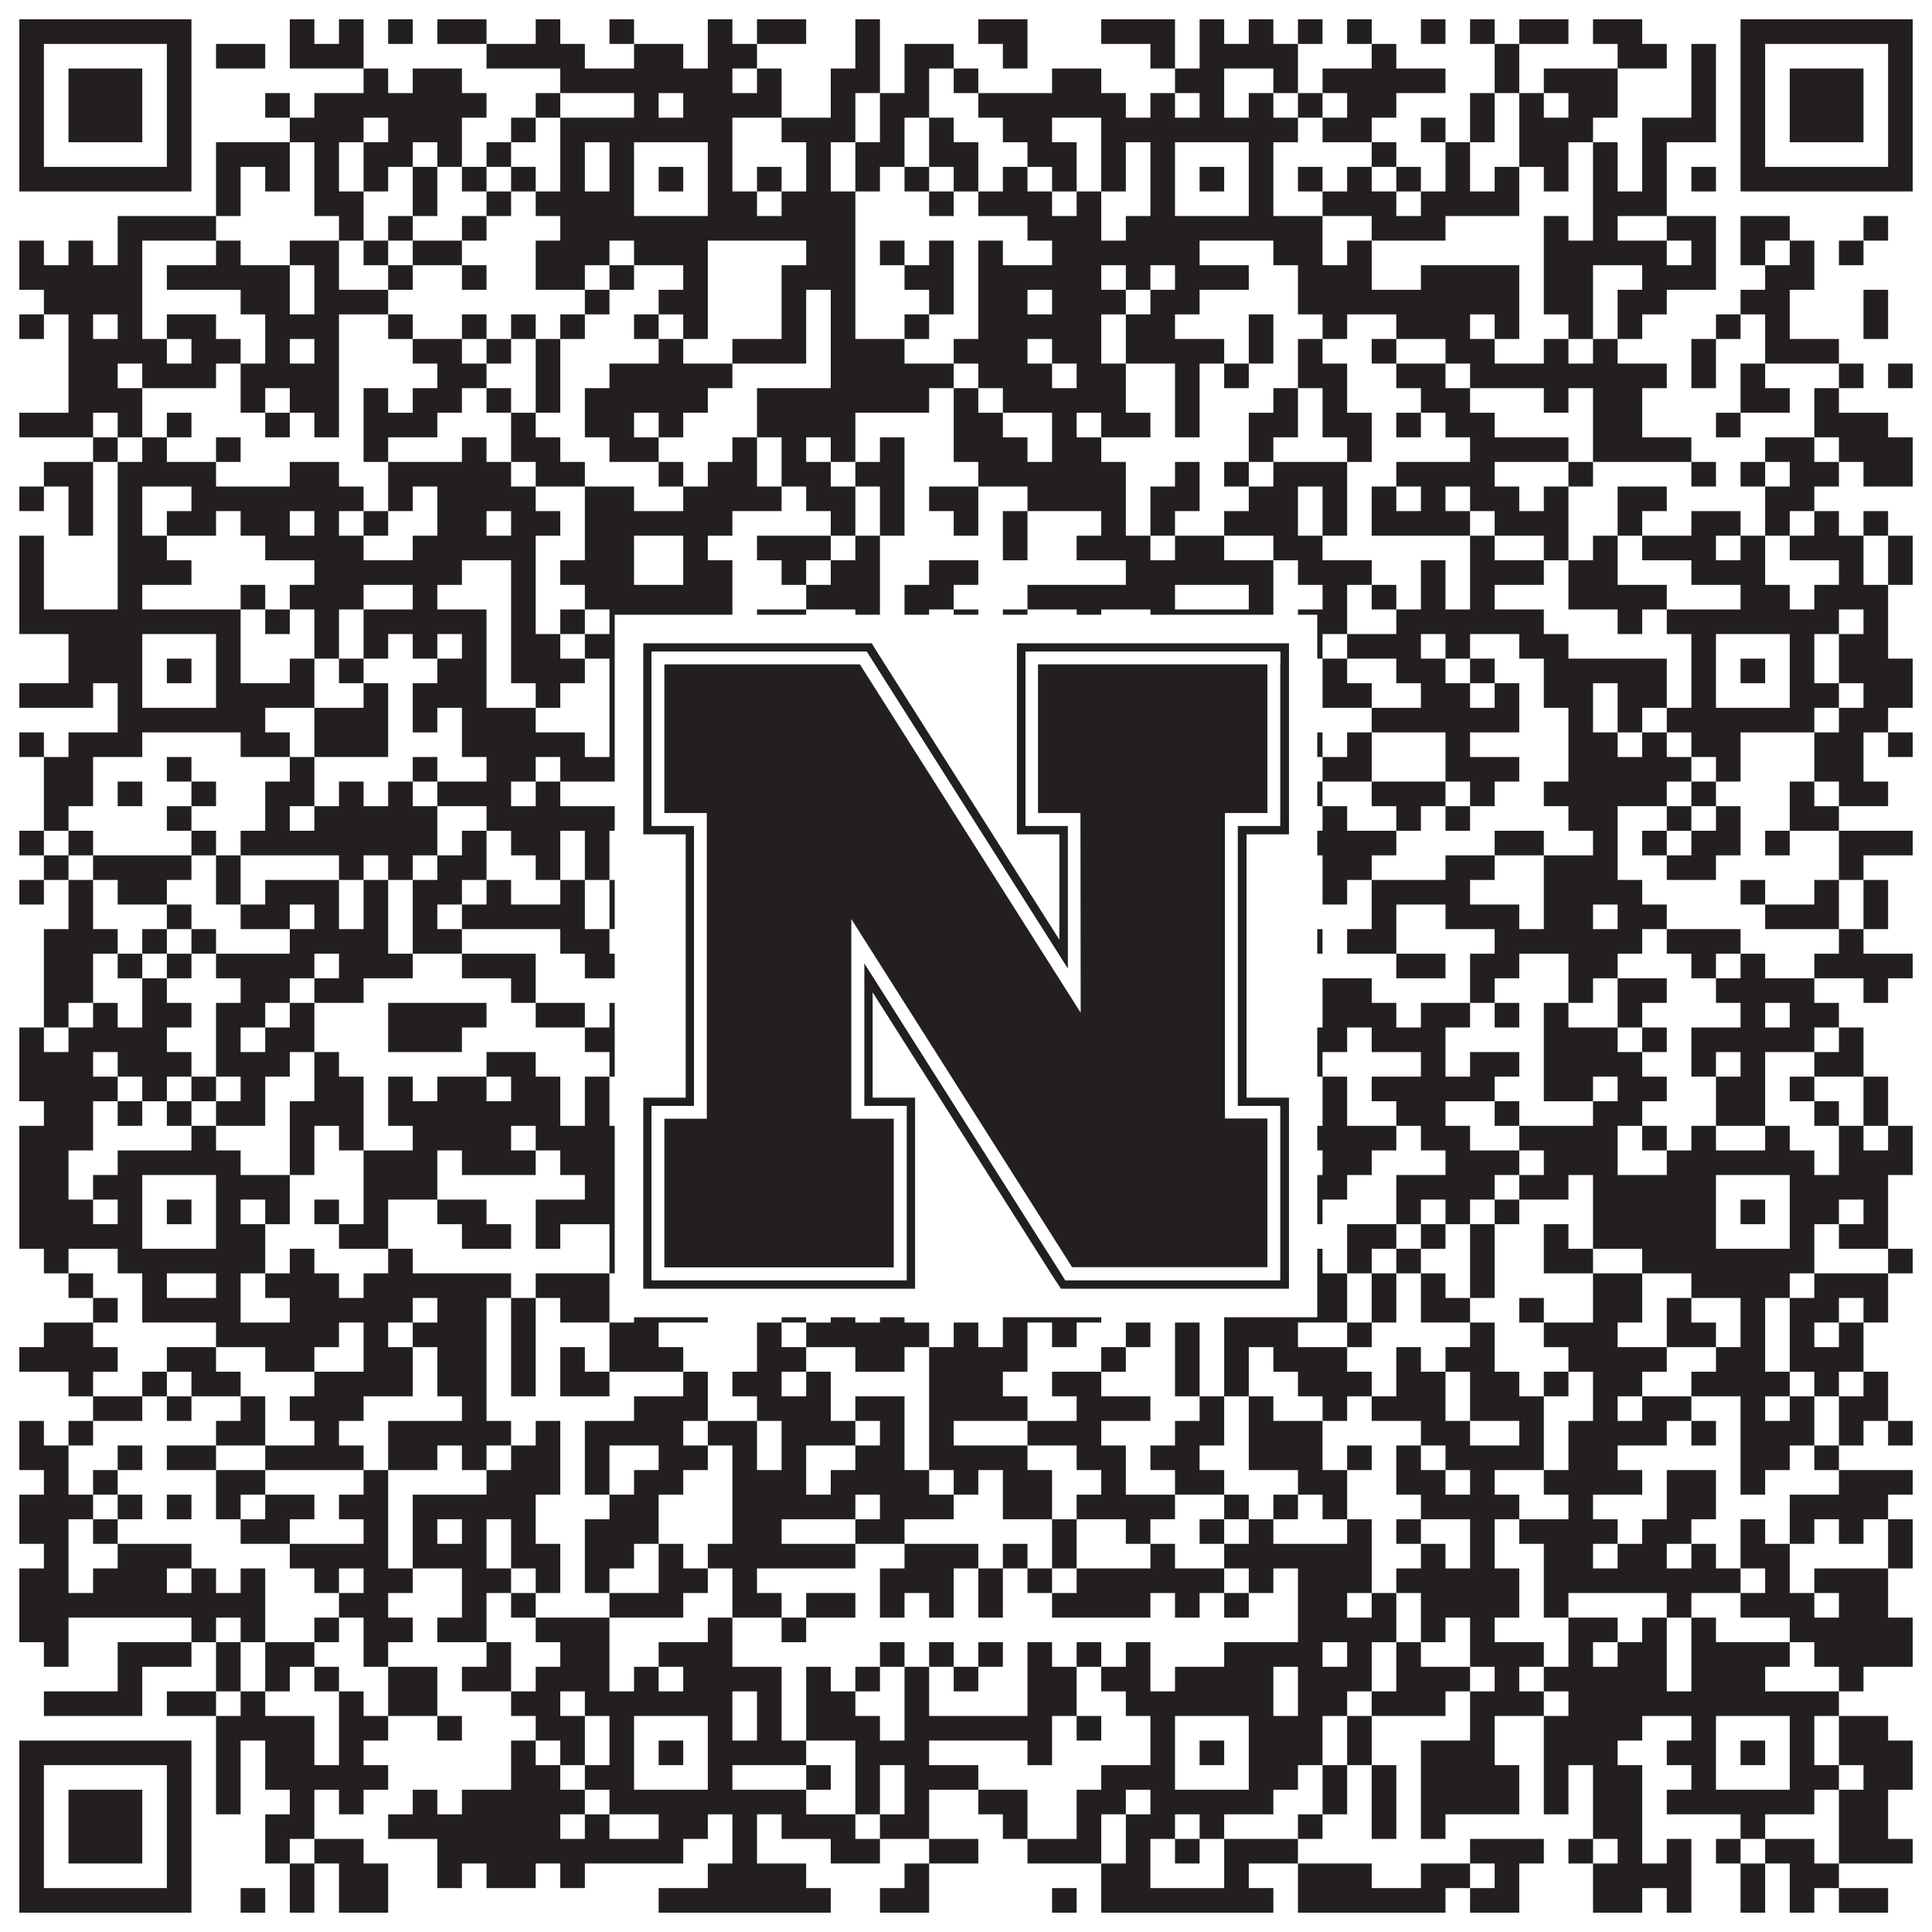 <?xml version="1.0"?>
<svg xmlns="http://www.w3.org/2000/svg" xmlns:xlink="http://www.w3.org/1999/xlink" version="1.1" width="1100px" height="1100px" viewBox="0 0 1100 1100"><rect x="0" y="0" width="1100" height="1100" fill="#ffffff" fill-opacity="1"/><path fill="#231f20" fill-opacity="1" d="M11,11L109,11L109,25L11,25ZM165,11L179,11L179,25L165,25ZM193,11L207,11L207,25L193,25ZM221,11L235,11L235,25L221,25ZM249,11L277,11L277,25L249,25ZM305,11L319,11L319,25L305,25ZM347,11L361,11L361,25L347,25ZM403,11L417,11L417,25L403,25ZM431,11L459,11L459,25L431,25ZM487,11L501,11L501,25L487,25ZM557,11L585,11L585,25L557,25ZM627,11L669,11L669,25L627,25ZM683,11L697,11L697,25L683,25ZM711,11L725,11L725,25L711,25ZM739,11L753,11L753,25L739,25ZM767,11L781,11L781,25L767,25ZM809,11L823,11L823,25L809,25ZM837,11L851,11L851,25L837,25ZM865,11L893,11L893,25L865,25ZM907,11L935,11L935,25L907,25ZM991,11L1089,11L1089,25L991,25ZM11,25L25,25L25,39L11,39ZM95,25L109,25L109,39L95,39ZM123,25L151,25L151,39L123,39ZM165,25L207,25L207,39L165,39ZM277,25L333,25L333,39L277,39ZM361,25L389,25L389,39L361,39ZM403,25L431,25L431,39L403,39ZM487,25L501,25L501,39L487,39ZM515,25L543,25L543,39L515,39ZM571,25L585,25L585,39L571,39ZM655,25L669,25L669,39L655,39ZM683,25L739,25L739,39L683,39ZM781,25L795,25L795,39L781,39ZM851,25L865,25L865,39L851,39ZM921,25L949,25L949,39L921,39ZM963,25L977,25L977,39L963,39ZM991,25L1005,25L1005,39L991,39ZM1075,25L1089,25L1089,39L1075,39ZM11,39L25,39L25,53L11,53ZM39,39L81,39L81,53L39,53ZM95,39L109,39L109,53L95,53ZM207,39L221,39L221,53L207,53ZM235,39L263,39L263,53L235,53ZM319,39L417,39L417,53L319,53ZM431,39L445,39L445,53L431,53ZM473,39L501,39L501,53L473,53ZM515,39L529,39L529,53L515,53ZM543,39L557,39L557,53L543,53ZM599,39L627,39L627,53L599,53ZM669,39L697,39L697,53L669,53ZM725,39L739,39L739,53L725,53ZM753,39L823,39L823,53L753,53ZM851,39L865,39L865,53L851,53ZM879,39L921,39L921,53L879,53ZM963,39L977,39L977,53L963,53ZM991,39L1005,39L1005,53L991,53ZM1019,39L1061,39L1061,53L1019,53ZM1075,39L1089,39L1089,53L1075,53ZM11,53L25,53L25,67L11,67ZM39,53L81,53L81,67L39,67ZM95,53L109,53L109,67L95,67ZM151,53L165,53L165,67L151,67ZM179,53L277,53L277,67L179,67ZM305,53L319,53L319,67L305,67ZM361,53L375,53L375,67L361,67ZM389,53L445,53L445,67L389,67ZM473,53L487,53L487,67L473,67ZM501,53L529,53L529,67L501,67ZM557,53L641,53L641,67L557,67ZM655,53L669,53L669,67L655,67ZM683,53L697,53L697,67L683,67ZM711,53L725,53L725,67L711,67ZM739,53L753,53L753,67L739,67ZM767,53L795,53L795,67L767,67ZM837,53L851,53L851,67L837,67ZM865,53L879,53L879,67L865,67ZM893,53L921,53L921,67L893,67ZM963,53L977,53L977,67L963,67ZM991,53L1005,53L1005,67L991,67ZM1019,53L1061,53L1061,67L1019,67ZM1075,53L1089,53L1089,67L1075,67ZM11,67L25,67L25,81L11,81ZM39,67L81,67L81,81L39,81ZM95,67L109,67L109,81L95,81ZM165,67L207,67L207,81L165,81ZM221,67L263,67L263,81L221,81ZM291,67L305,67L305,81L291,81ZM319,67L417,67L417,81L319,81ZM445,67L487,67L487,81L445,81ZM501,67L515,67L515,81L501,81ZM529,67L543,67L543,81L529,81ZM571,67L599,67L599,81L571,81ZM627,67L739,67L739,81L627,81ZM753,67L781,67L781,81L753,81ZM809,67L823,67L823,81L809,81ZM837,67L851,67L851,81L837,81ZM865,67L907,67L907,81L865,81ZM935,67L977,67L977,81L935,81ZM991,67L1005,67L1005,81L991,81ZM1019,67L1061,67L1061,81L1019,81ZM1075,67L1089,67L1089,81L1075,81ZM11,81L25,81L25,95L11,95ZM95,81L109,81L109,95L95,95ZM123,81L165,81L165,95L123,95ZM179,81L193,81L193,95L179,95ZM207,81L235,81L235,95L207,95ZM249,81L263,81L263,95L249,95ZM277,81L291,81L291,95L277,95ZM319,81L333,81L333,95L319,95ZM347,81L361,81L361,95L347,95ZM403,81L417,81L417,95L403,95ZM459,81L473,81L473,95L459,95ZM487,81L515,81L515,95L487,95ZM529,81L557,81L557,95L529,95ZM585,81L613,81L613,95L585,95ZM627,81L641,81L641,95L627,95ZM655,81L669,81L669,95L655,95ZM711,81L725,81L725,95L711,95ZM781,81L795,81L795,95L781,95ZM823,81L837,81L837,95L823,95ZM865,81L893,81L893,95L865,95ZM907,81L921,81L921,95L907,95ZM935,81L949,81L949,95L935,95ZM991,81L1005,81L1005,95L991,95ZM1075,81L1089,81L1089,95L1075,95ZM11,95L109,95L109,109L11,109ZM123,95L137,95L137,109L123,109ZM151,95L165,95L165,109L151,109ZM179,95L193,95L193,109L179,109ZM207,95L221,95L221,109L207,109ZM235,95L249,95L249,109L235,109ZM263,95L277,95L277,109L263,109ZM291,95L305,95L305,109L291,109ZM319,95L333,95L333,109L319,109ZM347,95L361,95L361,109L347,109ZM375,95L389,95L389,109L375,109ZM403,95L417,95L417,109L403,109ZM431,95L445,95L445,109L431,109ZM459,95L473,95L473,109L459,109ZM487,95L501,95L501,109L487,109ZM515,95L529,95L529,109L515,109ZM543,95L557,95L557,109L543,109ZM571,95L585,95L585,109L571,109ZM599,95L613,95L613,109L599,109ZM627,95L641,95L641,109L627,109ZM655,95L669,95L669,109L655,109ZM683,95L697,95L697,109L683,109ZM711,95L725,95L725,109L711,109ZM739,95L753,95L753,109L739,109ZM767,95L781,95L781,109L767,109ZM795,95L809,95L809,109L795,109ZM823,95L837,95L837,109L823,109ZM851,95L865,95L865,109L851,109ZM879,95L893,95L893,109L879,109ZM907,95L921,95L921,109L907,109ZM935,95L949,95L949,109L935,109ZM963,95L977,95L977,109L963,109ZM991,95L1089,95L1089,109L991,109ZM123,109L137,109L137,123L123,123ZM179,109L207,109L207,123L179,123ZM235,109L249,109L249,123L235,123ZM277,109L291,109L291,123L277,123ZM305,109L361,109L361,123L305,123ZM403,109L431,109L431,123L403,123ZM445,109L487,109L487,123L445,123ZM529,109L543,109L543,123L529,123ZM557,109L599,109L599,123L557,123ZM613,109L627,109L627,123L613,123ZM655,109L669,109L669,123L655,123ZM711,109L725,109L725,123L711,123ZM753,109L795,109L795,123L753,123ZM809,109L865,109L865,123L809,123ZM907,109L949,109L949,123L907,123ZM67,123L123,123L123,137L67,137ZM193,123L207,123L207,137L193,137ZM221,123L235,123L235,137L221,137ZM263,123L277,123L277,137L263,137ZM319,123L487,123L487,137L319,137ZM585,123L627,123L627,137L585,137ZM641,123L753,123L753,137L641,137ZM781,123L823,123L823,137L781,137ZM879,123L893,123L893,137L879,137ZM907,123L921,123L921,137L907,137ZM949,123L977,123L977,137L949,137ZM991,123L1019,123L1019,137L991,137ZM1061,123L1075,123L1075,137L1061,137ZM11,137L25,137L25,151L11,151ZM39,137L53,137L53,151L39,151ZM67,137L81,137L81,151L67,151ZM123,137L137,137L137,151L123,151ZM165,137L193,137L193,151L165,151ZM207,137L221,137L221,151L207,151ZM235,137L263,137L263,151L235,151ZM305,137L347,137L347,151L305,151ZM361,137L403,137L403,151L361,151ZM459,137L487,137L487,151L459,151ZM501,137L515,137L515,151L501,151ZM529,137L543,137L543,151L529,151ZM557,137L571,137L571,151L557,151ZM599,137L683,137L683,151L599,151ZM725,137L753,137L753,151L725,151ZM767,137L781,137L781,151L767,151ZM879,137L949,137L949,151L879,151ZM963,137L977,137L977,151L963,151ZM991,137L1005,137L1005,151L991,151ZM1019,137L1033,137L1033,151L1019,151ZM1047,137L1061,137L1061,151L1047,151ZM11,151L81,151L81,165L11,165ZM95,151L165,151L165,165L95,165ZM179,151L193,151L193,165L179,165ZM221,151L235,151L235,165L221,165ZM263,151L277,151L277,165L263,165ZM305,151L333,151L333,165L305,165ZM347,151L361,151L361,165L347,165ZM389,151L403,151L403,165L389,165ZM445,151L487,151L487,165L445,165ZM515,151L543,151L543,165L515,165ZM557,151L627,151L627,165L557,165ZM641,151L655,151L655,165L641,165ZM669,151L711,151L711,165L669,165ZM739,151L781,151L781,165L739,165ZM809,151L865,151L865,165L809,165ZM879,151L907,151L907,165L879,165ZM935,151L977,151L977,165L935,165ZM1005,151L1033,151L1033,165L1005,165ZM25,165L81,165L81,179L25,179ZM137,165L165,165L165,179L137,179ZM179,165L221,165L221,179L179,179ZM333,165L347,165L347,179L333,179ZM375,165L403,165L403,179L375,179ZM445,165L459,165L459,179L445,179ZM473,165L487,165L487,179L473,179ZM529,165L543,165L543,179L529,179ZM557,165L585,165L585,179L557,179ZM599,165L641,165L641,179L599,179ZM655,165L683,165L683,179L655,179ZM739,165L865,165L865,179L739,179ZM879,165L907,165L907,179L879,179ZM921,165L949,165L949,179L921,179ZM991,165L1019,165L1019,179L991,179ZM1061,165L1075,165L1075,179L1061,179ZM11,179L25,179L25,193L11,193ZM39,179L53,179L53,193L39,193ZM67,179L81,179L81,193L67,193ZM95,179L123,179L123,193L95,193ZM151,179L193,179L193,193L151,193ZM221,179L235,179L235,193L221,193ZM263,179L277,179L277,193L263,193ZM291,179L305,179L305,193L291,193ZM319,179L333,179L333,193L319,193ZM361,179L375,179L375,193L361,193ZM389,179L403,179L403,193L389,193ZM445,179L459,179L459,193L445,193ZM473,179L487,179L487,193L473,193ZM515,179L529,179L529,193L515,193ZM557,179L627,179L627,193L557,193ZM641,179L669,179L669,193L641,193ZM711,179L725,179L725,193L711,193ZM753,179L767,179L767,193L753,193ZM795,179L837,179L837,193L795,193ZM851,179L865,179L865,193L851,193ZM893,179L907,179L907,193L893,193ZM921,179L935,179L935,193L921,193ZM977,179L991,179L991,193L977,193ZM1005,179L1019,179L1019,193L1005,193ZM1061,179L1075,179L1075,193L1061,193ZM39,193L95,193L95,207L39,207ZM109,193L137,193L137,207L109,207ZM151,193L165,193L165,207L151,207ZM179,193L193,193L193,207L179,207ZM235,193L263,193L263,207L235,207ZM277,193L291,193L291,207L277,207ZM305,193L319,193L319,207L305,207ZM375,193L389,193L389,207L375,207ZM417,193L459,193L459,207L417,207ZM473,193L515,193L515,207L473,207ZM543,193L585,193L585,207L543,207ZM599,193L627,193L627,207L599,207ZM641,193L697,193L697,207L641,207ZM711,193L725,193L725,207L711,207ZM739,193L753,193L753,207L739,207ZM781,193L795,193L795,207L781,207ZM823,193L851,193L851,207L823,207ZM879,193L893,193L893,207L879,207ZM907,193L921,193L921,207L907,207ZM963,193L977,193L977,207L963,207ZM1005,193L1047,193L1047,207L1005,207ZM39,207L67,207L67,221L39,221ZM81,207L123,207L123,221L81,221ZM137,207L193,207L193,221L137,221ZM249,207L277,207L277,221L249,221ZM305,207L319,207L319,221L305,221ZM347,207L417,207L417,221L347,221ZM473,207L543,207L543,221L473,221ZM557,207L599,207L599,221L557,221ZM613,207L641,207L641,221L613,221ZM669,207L683,207L683,221L669,221ZM697,207L711,207L711,221L697,221ZM739,207L767,207L767,221L739,221ZM795,207L823,207L823,221L795,221ZM837,207L949,207L949,221L837,221ZM963,207L977,207L977,221L963,221ZM991,207L1005,207L1005,221L991,221ZM1047,207L1061,207L1061,221L1047,221ZM1075,207L1089,207L1089,221L1075,221ZM39,221L81,221L81,235L39,235ZM137,221L151,221L151,235L137,235ZM165,221L193,221L193,235L165,235ZM207,221L221,221L221,235L207,235ZM235,221L263,221L263,235L235,235ZM277,221L291,221L291,235L277,235ZM305,221L319,221L319,235L305,235ZM333,221L403,221L403,235L333,235ZM431,221L529,221L529,235L431,235ZM543,221L557,221L557,235L543,235ZM571,221L641,221L641,235L571,235ZM669,221L683,221L683,235L669,235ZM725,221L739,221L739,235L725,235ZM753,221L767,221L767,235L753,235ZM809,221L837,221L837,235L809,235ZM879,221L893,221L893,235L879,235ZM907,221L935,221L935,235L907,235ZM991,221L1019,221L1019,235L991,235ZM1033,221L1047,221L1047,235L1033,235ZM11,235L53,235L53,249L11,249ZM67,235L81,235L81,249L67,249ZM95,235L109,235L109,249L95,249ZM151,235L165,235L165,249L151,249ZM179,235L193,235L193,249L179,249ZM207,235L249,235L249,249L207,249ZM291,235L305,235L305,249L291,249ZM333,235L361,235L361,249L333,249ZM375,235L389,235L389,249L375,249ZM431,235L487,235L487,249L431,249ZM543,235L571,235L571,249L543,249ZM599,235L613,235L613,249L599,249ZM627,235L655,235L655,249L627,249ZM669,235L683,235L683,249L669,249ZM711,235L739,235L739,249L711,249ZM753,235L781,235L781,249L753,249ZM795,235L809,235L809,249L795,249ZM823,235L851,235L851,249L823,249ZM907,235L935,235L935,249L907,249ZM977,235L991,235L991,249L977,249ZM1033,235L1075,235L1075,249L1033,249ZM53,249L67,249L67,263L53,263ZM81,249L95,249L95,263L81,263ZM123,249L137,249L137,263L123,263ZM207,249L221,249L221,263L207,263ZM263,249L277,249L277,263L263,263ZM291,249L319,249L319,263L291,263ZM347,249L375,249L375,263L347,263ZM417,249L431,249L431,263L417,263ZM445,249L459,249L459,263L445,263ZM473,249L487,249L487,263L473,263ZM501,249L515,249L515,263L501,263ZM543,249L585,249L585,263L543,263ZM599,249L627,249L627,263L599,263ZM711,249L725,249L725,263L711,263ZM767,249L781,249L781,263L767,263ZM837,249L893,249L893,263L837,263ZM907,249L963,249L963,263L907,263ZM1005,249L1033,249L1033,263L1005,263ZM1047,249L1089,249L1089,263L1047,263ZM25,263L53,263L53,277L25,277ZM67,263L123,263L123,277L67,277ZM165,263L193,263L193,277L165,277ZM221,263L291,263L291,277L221,277ZM305,263L333,263L333,277L305,277ZM375,263L389,263L389,277L375,277ZM403,263L431,263L431,277L403,277ZM445,263L473,263L473,277L445,277ZM487,263L515,263L515,277L487,277ZM557,263L641,263L641,277L557,277ZM669,263L683,263L683,277L669,277ZM697,263L711,263L711,277L697,277ZM725,263L767,263L767,277L725,277ZM795,263L851,263L851,277L795,277ZM893,263L907,263L907,277L893,277ZM963,263L977,263L977,277L963,277ZM991,263L1005,263L1005,277L991,277ZM1019,263L1047,263L1047,277L1019,277ZM1061,263L1089,263L1089,277L1061,277ZM11,277L25,277L25,291L11,291ZM39,277L53,277L53,291L39,291ZM67,277L81,277L81,291L67,291ZM109,277L207,277L207,291L109,291ZM221,277L235,277L235,291L221,291ZM249,277L305,277L305,291L249,291ZM333,277L361,277L361,291L333,291ZM389,277L445,277L445,291L389,291ZM459,277L487,277L487,291L459,291ZM501,277L515,277L515,291L501,291ZM529,277L557,277L557,291L529,291ZM585,277L641,277L641,291L585,291ZM655,277L683,277L683,291L655,291ZM711,277L739,277L739,291L711,291ZM753,277L767,277L767,291L753,291ZM781,277L795,277L795,291L781,291ZM809,277L823,277L823,291L809,291ZM837,277L865,277L865,291L837,291ZM879,277L893,277L893,291L879,291ZM921,277L949,277L949,291L921,291ZM1005,277L1033,277L1033,291L1005,291ZM39,291L53,291L53,305L39,305ZM67,291L81,291L81,305L67,305ZM95,291L123,291L123,305L95,305ZM137,291L165,291L165,305L137,305ZM179,291L193,291L193,305L179,305ZM207,291L221,291L221,305L207,305ZM249,291L277,291L277,305L249,305ZM291,291L319,291L319,305L291,305ZM333,291L417,291L417,305L333,305ZM473,291L487,291L487,305L473,305ZM501,291L515,291L515,305L501,305ZM543,291L557,291L557,305L543,305ZM571,291L585,291L585,305L571,305ZM627,291L641,291L641,305L627,305ZM655,291L669,291L669,305L655,305ZM697,291L739,291L739,305L697,305ZM753,291L767,291L767,305L753,305ZM781,291L837,291L837,305L781,305ZM851,291L893,291L893,305L851,305ZM921,291L935,291L935,305L921,305ZM963,291L991,291L991,305L963,305ZM1005,291L1019,291L1019,305L1005,305ZM1033,291L1047,291L1047,305L1033,305ZM1061,291L1075,291L1075,305L1061,305ZM11,305L25,305L25,319L11,319ZM67,305L95,305L95,319L67,319ZM151,305L207,305L207,319L151,319ZM235,305L305,305L305,319L235,319ZM333,305L361,305L361,319L333,319ZM389,305L403,305L403,319L389,319ZM431,305L473,305L473,319L431,319ZM487,305L501,305L501,319L487,319ZM571,305L585,305L585,319L571,319ZM613,305L655,305L655,319L613,319ZM669,305L697,305L697,319L669,319ZM725,305L753,305L753,319L725,319ZM837,305L851,305L851,319L837,319ZM879,305L893,305L893,319L879,319ZM907,305L921,305L921,319L907,319ZM935,305L977,305L977,319L935,319ZM991,305L1005,305L1005,319L991,319ZM1019,305L1061,305L1061,319L1019,319ZM1075,305L1089,305L1089,319L1075,319ZM11,319L25,319L25,333L11,333ZM67,319L109,319L109,333L67,333ZM179,319L263,319L263,333L179,333ZM291,319L305,319L305,333L291,333ZM319,319L361,319L361,333L319,333ZM389,319L417,319L417,333L389,333ZM445,319L459,319L459,333L445,333ZM473,319L501,319L501,333L473,333ZM529,319L557,319L557,333L529,333ZM641,319L725,319L725,333L641,333ZM739,319L781,319L781,333L739,333ZM809,319L823,319L823,333L809,333ZM837,319L879,319L879,333L837,333ZM893,319L921,319L921,333L893,333ZM963,319L1005,319L1005,333L963,333ZM1047,319L1061,319L1061,333L1047,333ZM1075,319L1089,319L1089,333L1075,333ZM11,333L25,333L25,347L11,347ZM67,333L81,333L81,347L67,347ZM137,333L151,333L151,347L137,347ZM165,333L207,333L207,347L165,347ZM235,333L249,333L249,347L235,347ZM291,333L305,333L305,347L291,347ZM333,333L417,333L417,347L333,347ZM459,333L501,333L501,347L459,347ZM515,333L543,333L543,347L515,347ZM585,333L669,333L669,347L585,347ZM711,333L725,333L725,347L711,347ZM753,333L767,333L767,347L753,347ZM781,333L795,333L795,347L781,347ZM809,333L823,333L823,347L809,347ZM837,333L851,333L851,347L837,347ZM893,333L949,333L949,347L893,347ZM991,333L1019,333L1019,347L991,347ZM1033,333L1075,333L1075,347L1033,347ZM11,347L137,347L137,361L11,361ZM151,347L165,347L165,361L151,361ZM179,347L193,347L193,361L179,361ZM207,347L277,347L277,361L207,361ZM291,347L305,347L305,361L291,361ZM319,347L333,347L333,361L319,361ZM347,347L417,347L417,361L347,361ZM431,347L459,347L459,361L431,361ZM487,347L501,347L501,361L487,361ZM515,347L529,347L529,361L515,361ZM543,347L557,347L557,361L543,361ZM571,347L585,347L585,361L571,361ZM613,347L627,347L627,361L613,361ZM655,347L725,347L725,361L655,361ZM739,347L767,347L767,361L739,361ZM795,347L879,347L879,361L795,361ZM921,347L935,347L935,361L921,361ZM949,347L1047,347L1047,361L949,361ZM1061,347L1075,347L1075,361L1061,361ZM39,361L81,361L81,375L39,375ZM123,361L137,361L137,375L123,375ZM179,361L193,361L193,375L179,375ZM207,361L221,361L221,375L207,375ZM235,361L249,361L249,375L235,375ZM263,361L277,361L277,375L263,375ZM291,361L319,361L319,375L291,375ZM333,361L361,361L361,375L333,375ZM403,361L431,361L431,375L403,375ZM445,361L459,361L459,375L445,375ZM487,361L501,361L501,375L487,375ZM557,361L599,361L599,375L557,375ZM655,361L669,361L669,375L655,375ZM711,361L725,361L725,375L711,375ZM739,361L753,361L753,375L739,375ZM767,361L809,361L809,375L767,375ZM823,361L837,361L837,375L823,375ZM865,361L893,361L893,375L865,375ZM963,361L977,361L977,375L963,375ZM1019,361L1033,361L1033,375L1019,375ZM1047,361L1075,361L1075,375L1047,375ZM39,375L81,375L81,389L39,389ZM95,375L109,375L109,389L95,389ZM123,375L137,375L137,389L123,389ZM165,375L179,375L179,389L165,389ZM193,375L207,375L207,389L193,389ZM249,375L277,375L277,389L249,389ZM291,375L333,375L333,389L291,389ZM347,375L361,375L361,389L347,389ZM375,375L389,375L389,389L375,389ZM403,375L431,375L431,389L403,389ZM459,375L515,375L515,389L459,389ZM529,375L571,375L571,389L529,389ZM627,375L641,375L641,389L627,389ZM655,375L669,375L669,389L655,389ZM683,375L697,375L697,389L683,389ZM711,375L739,375L739,389L711,389ZM753,375L767,375L767,389L753,389ZM795,375L823,375L823,389L795,389ZM837,375L851,375L851,389L837,389ZM879,375L949,375L949,389L879,389ZM963,375L977,375L977,389L963,389ZM991,375L1005,375L1005,389L991,389ZM1019,375L1033,375L1033,389L1019,389ZM1047,375L1089,375L1089,389L1047,389ZM11,389L53,389L53,403L11,403ZM67,389L81,389L81,403L67,403ZM123,389L179,389L179,403L123,403ZM207,389L221,389L221,403L207,403ZM235,389L277,389L277,403L235,403ZM305,389L319,389L319,403L305,403ZM347,389L361,389L361,403L347,403ZM403,389L417,389L417,403L403,403ZM473,389L487,389L487,403L473,403ZM515,389L529,389L529,403L515,403ZM543,389L557,389L557,403L543,403ZM599,389L627,389L627,403L599,403ZM641,389L669,389L669,403L641,403ZM711,389L739,389L739,403L711,403ZM753,389L781,389L781,403L753,403ZM809,389L837,389L837,403L809,403ZM851,389L865,389L865,403L851,403ZM879,389L907,389L907,403L879,403ZM921,389L949,389L949,403L921,403ZM963,389L977,389L977,403L963,403ZM1019,389L1047,389L1047,403L1019,403ZM1061,389L1089,389L1089,403L1061,403ZM67,403L151,403L151,417L67,417ZM179,403L221,403L221,417L179,417ZM235,403L249,403L249,417L235,417ZM263,403L305,403L305,417L263,417ZM347,403L431,403L431,417L347,417ZM473,403L515,403L515,417L473,417ZM543,403L557,403L557,417L543,417ZM571,403L599,403L599,417L571,417ZM613,403L641,403L641,417L613,417ZM655,403L725,403L725,417L655,417ZM781,403L865,403L865,417L781,417ZM893,403L907,403L907,417L893,417ZM921,403L935,403L935,417L921,417ZM949,403L1033,403L1033,417L949,417ZM1047,403L1075,403L1075,417L1047,417ZM11,417L25,417L25,431L11,431ZM39,417L81,417L81,431L39,431ZM137,417L165,417L165,431L137,431ZM179,417L221,417L221,431L179,431ZM263,417L333,417L333,431L263,431ZM347,417L375,417L375,431L347,431ZM403,417L417,417L417,431L403,431ZM459,417L473,417L473,431L459,431ZM501,417L515,417L515,431L501,431ZM529,417L585,417L585,431L529,431ZM599,417L641,417L641,431L599,431ZM655,417L669,417L669,431L655,431ZM683,417L711,417L711,431L683,431ZM725,417L753,417L753,431L725,431ZM767,417L781,417L781,431L767,431ZM823,417L837,417L837,431L823,431ZM893,417L921,417L921,431L893,431ZM935,417L949,417L949,431L935,431ZM963,417L991,417L991,431L963,431ZM1033,417L1061,417L1061,431L1033,431ZM1075,417L1089,417L1089,431L1075,431ZM25,431L53,431L53,445L25,445ZM95,431L109,431L109,445L95,445ZM165,431L179,431L179,445L165,445ZM235,431L249,431L249,445L235,445ZM277,431L305,431L305,445L277,445ZM319,431L375,431L375,445L319,445ZM389,431L403,431L403,445L389,445ZM417,431L459,431L459,445L417,445ZM473,431L487,431L487,445L473,445ZM515,431L529,431L529,445L515,445ZM543,431L571,431L571,445L543,445ZM627,431L641,431L641,445L627,445ZM669,431L683,431L683,445L669,445ZM725,431L739,431L739,445L725,445ZM753,431L781,431L781,445L753,445ZM823,431L865,431L865,445L823,445ZM893,431L963,431L963,445L893,445ZM977,431L991,431L991,445L977,445ZM1033,431L1061,431L1061,445L1033,445ZM25,445L53,445L53,459L25,459ZM67,445L81,445L81,459L67,459ZM109,445L123,445L123,459L109,459ZM151,445L179,445L179,459L151,459ZM193,445L207,445L207,459L193,459ZM221,445L235,445L235,459L221,459ZM249,445L291,445L291,459L249,459ZM305,445L319,445L319,459L305,459ZM361,445L389,445L389,459L361,459ZM459,445L473,445L473,459L459,459ZM501,445L543,445L543,459L501,459ZM557,445L585,445L585,459L557,459ZM599,445L613,445L613,459L599,459ZM655,445L683,445L683,459L655,459ZM697,445L753,445L753,459L697,459ZM781,445L823,445L823,459L781,459ZM837,445L851,445L851,459L837,459ZM879,445L949,445L949,459L879,459ZM963,445L977,445L977,459L963,459ZM1019,445L1033,445L1033,459L1019,459ZM1047,445L1075,445L1075,459L1047,459ZM25,459L39,459L39,473L25,473ZM95,459L109,459L109,473L95,473ZM151,459L165,459L165,473L151,473ZM179,459L249,459L249,473L179,473ZM277,459L361,459L361,473L277,473ZM389,459L445,459L445,473L389,473ZM459,459L487,459L487,473L459,473ZM501,459L515,459L515,473L501,473ZM543,459L557,459L557,473L543,473ZM627,459L655,459L655,473L627,473ZM669,459L697,459L697,473L669,473ZM725,459L739,459L739,473L725,473ZM753,459L767,459L767,473L753,473ZM795,459L809,459L809,473L795,473ZM823,459L837,459L837,473L823,473ZM893,459L921,459L921,473L893,473ZM949,459L963,459L963,473L949,473ZM977,459L991,459L991,473L977,473ZM1019,459L1047,459L1047,473L1019,473ZM11,473L25,473L25,487L11,487ZM39,473L53,473L53,487L39,487ZM109,473L123,473L123,487L109,487ZM137,473L249,473L249,487L137,487ZM263,473L277,473L277,487L263,487ZM291,473L319,473L319,487L291,487ZM333,473L347,473L347,487L333,487ZM361,473L375,473L375,487L361,487ZM403,473L431,473L431,487L403,487ZM445,473L487,473L487,487L445,487ZM501,473L515,473L515,487L501,487ZM529,473L543,473L543,487L529,487ZM557,473L571,473L571,487L557,487ZM585,473L641,473L641,487L585,487ZM655,473L669,473L669,487L655,487ZM697,473L795,473L795,487L697,487ZM851,473L879,473L879,487L851,487ZM907,473L921,473L921,487L907,487ZM935,473L949,473L949,487L935,487ZM963,473L991,473L991,487L963,487ZM1005,473L1019,473L1019,487L1005,487ZM1047,473L1089,473L1089,487L1047,487ZM25,487L39,487L39,501L25,501ZM53,487L109,487L109,501L53,501ZM123,487L137,487L137,501L123,501ZM193,487L207,487L207,501L193,501ZM221,487L235,487L235,501L221,501ZM249,487L277,487L277,501L249,501ZM305,487L319,487L319,501L305,501ZM333,487L347,487L347,501L333,501ZM361,487L375,487L375,501L361,501ZM389,487L445,487L445,501L389,501ZM515,487L571,487L571,501L515,501ZM585,487L613,487L613,501L585,501ZM627,487L641,487L641,501L627,501ZM697,487L711,487L711,501L697,501ZM725,487L739,487L739,501L725,501ZM753,487L781,487L781,501L753,501ZM823,487L851,487L851,501L823,501ZM879,487L921,487L921,501L879,501ZM949,487L977,487L977,501L949,501ZM1047,487L1061,487L1061,501L1047,501ZM11,501L25,501L25,515L11,515ZM39,501L53,501L53,515L39,515ZM67,501L95,501L95,515L67,515ZM123,501L137,501L137,515L123,515ZM151,501L193,501L193,515L151,515ZM207,501L221,501L221,515L207,515ZM235,501L263,501L263,515L235,515ZM277,501L291,501L291,515L277,515ZM319,501L333,501L333,515L319,515ZM347,501L361,501L361,515L347,515ZM375,501L403,501L403,515L375,515ZM417,501L431,501L431,515L417,515ZM445,501L459,501L459,515L445,515ZM487,501L515,501L515,515L487,515ZM529,501L557,501L557,515L529,515ZM571,501L627,501L627,515L571,515ZM655,501L697,501L697,515L655,515ZM725,501L739,501L739,515L725,515ZM753,501L767,501L767,515L753,515ZM781,501L837,501L837,515L781,515ZM879,501L935,501L935,515L879,515ZM991,501L1005,501L1005,515L991,515ZM1033,501L1047,501L1047,515L1033,515ZM1061,501L1075,501L1075,515L1061,515ZM39,515L53,515L53,529L39,529ZM95,515L109,515L109,529L95,529ZM137,515L165,515L165,529L137,529ZM179,515L193,515L193,529L179,529ZM207,515L221,515L221,529L207,529ZM235,515L249,515L249,529L235,529ZM263,515L333,515L333,529L263,529ZM347,515L375,515L375,529L347,529ZM403,515L417,515L417,529L403,529ZM613,515L641,515L641,529L613,529ZM697,515L725,515L725,529L697,529ZM781,515L795,515L795,529L781,529ZM823,515L865,515L865,529L823,529ZM879,515L907,515L907,529L879,529ZM921,515L949,515L949,529L921,529ZM1005,515L1047,515L1047,529L1005,529ZM1061,515L1075,515L1075,529L1061,529ZM25,529L67,529L67,543L25,543ZM81,529L95,529L95,543L81,543ZM109,529L123,529L123,543L109,543ZM165,529L221,529L221,543L165,543ZM235,529L263,529L263,543L235,543ZM319,529L347,529L347,543L319,543ZM403,529L431,529L431,543L403,543ZM459,529L473,529L473,543L459,543ZM487,529L501,529L501,543L487,543ZM529,529L543,529L543,543L529,543ZM571,529L585,529L585,543L571,543ZM627,529L641,529L641,543L627,543ZM655,529L697,529L697,543L655,543ZM711,529L753,529L753,543L711,543ZM767,529L795,529L795,543L767,543ZM851,529L935,529L935,543L851,543ZM949,529L991,529L991,543L949,543ZM1047,529L1061,529L1061,543L1047,543ZM25,543L53,543L53,557L25,557ZM67,543L81,543L81,557L67,557ZM95,543L109,543L109,557L95,557ZM123,543L179,543L179,557L123,557ZM193,543L235,543L235,557L193,557ZM263,543L305,543L305,557L263,557ZM333,543L361,543L361,557L333,557ZM389,543L487,543L487,557L389,557ZM501,543L543,543L543,557L501,557ZM571,543L599,543L599,557L571,557ZM613,543L683,543L683,557L613,557ZM725,543L739,543L739,557L725,557ZM795,543L823,543L823,557L795,557ZM837,543L865,543L865,557L837,557ZM893,543L921,543L921,557L893,557ZM963,543L977,543L977,557L963,557ZM991,543L1005,543L1005,557L991,557ZM1033,543L1089,543L1089,557L1033,557ZM25,557L53,557L53,571L25,571ZM81,557L95,557L95,571L81,571ZM137,557L165,557L165,571L137,571ZM179,557L207,557L207,571L179,571ZM291,557L305,557L305,571L291,571ZM361,557L375,557L375,571L361,571ZM403,557L473,557L473,571L403,571ZM501,557L529,557L529,571L501,571ZM585,557L627,557L627,571L585,571ZM655,557L669,557L669,571L655,571ZM683,557L739,557L739,571L683,571ZM753,557L781,557L781,571L753,571ZM837,557L851,557L851,571L837,571ZM893,557L907,557L907,571L893,571ZM921,557L949,557L949,571L921,571ZM977,557L1033,557L1033,571L977,571ZM1061,557L1075,557L1075,571L1061,571ZM25,571L39,571L39,585L25,585ZM53,571L67,571L67,585L53,585ZM81,571L109,571L109,585L81,585ZM123,571L151,571L151,585L123,585ZM165,571L179,571L179,585L165,585ZM221,571L277,571L277,585L221,585ZM305,571L333,571L333,585L305,585ZM347,571L361,571L361,585L347,585ZM375,571L389,571L389,585L375,585ZM403,571L417,571L417,585L403,585ZM445,571L459,571L459,585L445,585ZM473,571L501,571L501,585L473,585ZM515,571L529,571L529,585L515,585ZM543,571L557,571L557,585L543,585ZM571,571L627,571L627,585L571,585ZM669,571L683,571L683,585L669,585ZM697,571L711,571L711,585L697,585ZM753,571L795,571L795,585L753,585ZM809,571L837,571L837,585L809,585ZM851,571L865,571L865,585L851,585ZM879,571L893,571L893,585L879,585ZM921,571L935,571L935,585L921,585ZM991,571L1005,571L1005,585L991,585ZM1019,571L1047,571L1047,585L1019,585ZM11,585L25,585L25,599L11,599ZM39,585L95,585L95,599L39,599ZM123,585L137,585L137,599L123,599ZM151,585L179,585L179,599L151,599ZM221,585L263,585L263,599L221,599ZM333,585L361,585L361,599L333,599ZM445,585L459,585L459,599L445,599ZM473,585L501,585L501,599L473,599ZM641,585L683,585L683,599L641,599ZM697,585L767,585L767,599L697,599ZM781,585L823,585L823,599L781,599ZM879,585L921,585L921,599L879,599ZM935,585L949,585L949,599L935,599ZM963,585L1033,585L1033,599L963,599ZM1047,585L1061,585L1061,599L1047,599ZM11,599L53,599L53,613L11,613ZM67,599L109,599L109,613L67,613ZM123,599L165,599L165,613L123,613ZM179,599L193,599L193,613L179,613ZM277,599L305,599L305,613L277,613ZM347,599L361,599L361,613L347,613ZM375,599L389,599L389,613L375,613ZM431,599L445,599L445,613L431,613ZM473,599L487,599L487,613L473,613ZM501,599L529,599L529,613L501,613ZM557,599L613,599L613,613L557,613ZM627,599L669,599L669,613L627,613ZM683,599L697,599L697,613L683,613ZM725,599L753,599L753,613L725,613ZM809,599L823,599L823,613L809,613ZM837,599L865,599L865,613L837,613ZM879,599L935,599L935,613L879,613ZM963,599L977,599L977,613L963,613ZM991,599L1005,599L1005,613L991,613ZM1033,599L1061,599L1061,613L1033,613ZM11,613L67,613L67,627L11,627ZM81,613L95,613L95,627L81,627ZM109,613L123,613L123,627L109,627ZM137,613L151,613L151,627L137,627ZM179,613L207,613L207,627L179,627ZM221,613L235,613L235,627L221,627ZM249,613L277,613L277,627L249,627ZM291,613L319,613L319,627L291,627ZM333,613L347,613L347,627L333,627ZM389,613L403,613L403,627L389,627ZM417,613L431,613L431,627L417,627ZM515,613L543,613L543,627L515,627ZM557,613L571,613L571,627L557,627ZM585,613L683,613L683,627L585,627ZM753,613L767,613L767,627L753,627ZM781,613L851,613L851,627L781,627ZM879,613L907,613L907,627L879,627ZM921,613L949,613L949,627L921,627ZM977,613L1005,613L1005,627L977,627ZM1019,613L1033,613L1033,627L1019,627ZM1061,613L1075,613L1075,627L1061,627ZM25,627L53,627L53,641L25,641ZM67,627L81,627L81,641L67,641ZM95,627L109,627L109,641L95,641ZM123,627L151,627L151,641L123,641ZM165,627L207,627L207,641L165,641ZM221,627L319,627L319,641L221,641ZM333,627L347,627L347,641L333,641ZM375,627L389,627L389,641L375,641ZM417,627L487,627L487,641L417,641ZM515,627L529,627L529,641L515,641ZM543,627L557,627L557,641L543,641ZM571,627L585,627L585,641L571,641ZM613,627L641,627L641,641L613,641ZM655,627L669,627L669,641L655,641ZM683,627L697,627L697,641L683,641ZM711,627L739,627L739,641L711,641ZM753,627L767,627L767,641L753,641ZM795,627L823,627L823,641L795,641ZM851,627L865,627L865,641L851,641ZM907,627L935,627L935,641L907,641ZM977,627L1005,627L1005,641L977,641ZM1033,627L1047,627L1047,641L1033,641ZM1061,627L1075,627L1075,641L1061,641ZM11,641L53,641L53,655L11,655ZM109,641L123,641L123,655L109,655ZM165,641L179,641L179,655L165,655ZM193,641L207,641L207,655L193,655ZM235,641L291,641L291,655L235,655ZM305,641L403,641L403,655L305,655ZM445,641L473,641L473,655L445,655ZM487,641L501,641L501,655L487,655ZM515,641L529,641L529,655L515,655ZM585,641L599,641L599,655L585,655ZM613,641L641,641L641,655L613,655ZM655,641L683,641L683,655L655,655ZM697,641L711,641L711,655L697,655ZM739,641L795,641L795,655L739,655ZM809,641L837,641L837,655L809,655ZM865,641L921,641L921,655L865,655ZM935,641L949,641L949,655L935,655ZM963,641L977,641L977,655L963,655ZM1005,641L1019,641L1019,655L1005,655ZM1047,641L1061,641L1061,655L1047,655ZM1075,641L1089,641L1089,655L1075,655ZM11,655L39,655L39,669L11,669ZM67,655L137,655L137,669L67,669ZM165,655L179,655L179,669L165,669ZM207,655L249,655L249,669L207,669ZM263,655L305,655L305,669L263,669ZM319,655L515,655L515,669L319,669ZM571,655L599,655L599,669L571,669ZM613,655L627,655L627,669L613,669ZM641,655L739,655L739,669L641,669ZM753,655L781,655L781,669L753,669ZM823,655L865,655L865,669L823,669ZM879,655L921,655L921,669L879,669ZM949,655L1033,655L1033,669L949,669ZM1047,655L1089,655L1089,669L1047,669ZM11,669L39,669L39,683L11,683ZM53,669L81,669L81,683L53,683ZM123,669L165,669L165,683L123,683ZM207,669L249,669L249,683L207,683ZM333,669L361,669L361,683L333,683ZM403,669L417,669L417,683L403,683ZM431,669L445,669L445,683L431,683ZM487,669L501,669L501,683L487,683ZM529,669L585,669L585,683L529,683ZM627,669L669,669L669,683L627,683ZM711,669L767,669L767,683L711,683ZM795,669L851,669L851,683L795,683ZM865,669L893,669L893,683L865,683ZM907,669L977,669L977,683L907,683ZM1019,669L1075,669L1075,683L1019,683ZM11,683L53,683L53,697L11,697ZM67,683L81,683L81,697L67,697ZM95,683L109,683L109,697L95,697ZM123,683L137,683L137,697L123,697ZM151,683L165,683L165,697L151,697ZM179,683L193,683L193,697L179,697ZM207,683L221,683L221,697L207,697ZM249,683L277,683L277,697L249,697ZM305,683L361,683L361,697L305,697ZM375,683L389,683L389,697L375,697ZM403,683L431,683L431,697L403,697ZM487,683L515,683L515,697L487,697ZM529,683L585,683L585,697L529,697ZM599,683L613,683L613,697L599,697ZM655,683L669,683L669,697L655,697ZM683,683L697,683L697,697L683,697ZM711,683L725,683L725,697L711,697ZM739,683L753,683L753,697L739,697ZM795,683L809,683L809,697L795,697ZM823,683L837,683L837,697L823,697ZM851,683L865,683L865,697L851,697ZM907,683L977,683L977,697L907,697ZM991,683L1005,683L1005,697L991,697ZM1019,683L1047,683L1047,697L1019,697ZM1061,683L1075,683L1075,697L1061,697ZM11,697L81,697L81,711L11,711ZM123,697L151,697L151,711L123,711ZM193,697L221,697L221,711L193,711ZM263,697L291,697L291,711L263,711ZM305,697L319,697L319,711L305,711ZM347,697L361,697L361,711L347,711ZM403,697L431,697L431,711L403,711ZM501,697L515,697L515,711L501,711ZM571,697L585,697L585,711L571,711ZM613,697L669,697L669,711L613,711ZM711,697L725,697L725,711L711,711ZM767,697L795,697L795,711L767,711ZM809,697L823,697L823,711L809,711ZM837,697L851,697L851,711L837,711ZM879,697L893,697L893,711L879,711ZM907,697L977,697L977,711L907,711ZM1019,697L1033,697L1033,711L1019,711ZM1047,697L1075,697L1075,711L1047,711ZM25,711L39,711L39,725L25,725ZM67,711L151,711L151,725L67,725ZM165,711L179,711L179,725L165,725ZM221,711L235,711L235,725L221,725ZM347,711L417,711L417,725L347,725ZM459,711L473,711L473,725L459,725ZM501,711L543,711L543,725L501,725ZM599,711L613,711L613,725L599,725ZM627,711L753,711L753,725L627,725ZM767,711L781,711L781,725L767,725ZM795,711L809,711L809,725L795,725ZM837,711L851,711L851,725L837,725ZM879,711L907,711L907,725L879,725ZM935,711L1033,711L1033,725L935,725ZM1075,711L1089,711L1089,725L1075,725ZM39,725L53,725L53,739L39,739ZM81,725L95,725L95,739L81,739ZM123,725L137,725L137,739L123,739ZM151,725L193,725L193,739L151,739ZM207,725L291,725L291,739L207,739ZM305,725L347,725L347,739L305,739ZM375,725L403,725L403,739L375,739ZM417,725L431,725L431,739L417,739ZM473,725L501,725L501,739L473,739ZM515,725L571,725L571,739L515,739ZM585,725L613,725L613,739L585,739ZM627,725L655,725L655,739L627,739ZM683,725L711,725L711,739L683,739ZM739,725L767,725L767,739L739,739ZM781,725L795,725L795,739L781,739ZM809,725L823,725L823,739L809,739ZM837,725L851,725L851,739L837,739ZM907,725L935,725L935,739L907,739ZM963,725L1019,725L1019,739L963,739ZM1033,725L1075,725L1075,739L1033,739ZM53,739L67,739L67,753L53,753ZM81,739L137,739L137,753L81,753ZM165,739L235,739L235,753L165,753ZM249,739L277,739L277,753L249,753ZM291,739L305,739L305,753L291,753ZM319,739L347,739L347,753L319,753ZM361,739L403,739L403,753L361,753ZM445,739L459,739L459,753L445,753ZM473,739L487,739L487,753L473,753ZM501,739L515,739L515,753L501,753ZM571,739L627,739L627,753L571,753ZM697,739L767,739L767,753L697,753ZM781,739L795,739L795,753L781,753ZM809,739L837,739L837,753L809,753ZM865,739L879,739L879,753L865,753ZM907,739L935,739L935,753L907,753ZM949,739L963,739L963,753L949,753ZM991,739L1005,739L1005,753L991,753ZM1019,739L1047,739L1047,753L1019,753ZM1061,739L1075,739L1075,753L1061,753ZM25,753L53,753L53,767L25,767ZM123,753L193,753L193,767L123,767ZM207,753L221,753L221,767L207,767ZM235,753L277,753L277,767L235,767ZM291,753L305,753L305,767L291,767ZM347,753L375,753L375,767L347,767ZM431,753L445,753L445,767L431,767ZM459,753L529,753L529,767L459,767ZM543,753L557,753L557,767L543,767ZM571,753L585,753L585,767L571,767ZM599,753L613,753L613,767L599,767ZM641,753L655,753L655,767L641,767ZM669,753L683,753L683,767L669,767ZM697,753L739,753L739,767L697,767ZM767,753L781,753L781,767L767,767ZM837,753L851,753L851,767L837,767ZM879,753L921,753L921,767L879,767ZM949,753L977,753L977,767L949,767ZM991,753L1005,753L1005,767L991,767ZM1019,753L1033,753L1033,767L1019,767ZM1047,753L1061,753L1061,767L1047,767ZM11,767L67,767L67,781L11,781ZM95,767L123,767L123,781L95,781ZM151,767L179,767L179,781L151,781ZM207,767L235,767L235,781L207,781ZM249,767L277,767L277,781L249,781ZM291,767L305,767L305,781L291,781ZM319,767L333,767L333,781L319,781ZM347,767L389,767L389,781L347,781ZM431,767L459,767L459,781L431,781ZM487,767L515,767L515,781L487,781ZM529,767L585,767L585,781L529,781ZM627,767L641,767L641,781L627,781ZM669,767L683,767L683,781L669,781ZM697,767L711,767L711,781L697,781ZM725,767L767,767L767,781L725,781ZM795,767L809,767L809,781L795,781ZM823,767L851,767L851,781L823,781ZM893,767L949,767L949,781L893,781ZM977,767L1005,767L1005,781L977,781ZM1019,767L1061,767L1061,781L1019,781ZM39,781L53,781L53,795L39,795ZM81,781L95,781L95,795L81,795ZM109,781L137,781L137,795L109,795ZM179,781L235,781L235,795L179,795ZM249,781L277,781L277,795L249,795ZM291,781L305,781L305,795L291,795ZM319,781L347,781L347,795L319,795ZM389,781L403,781L403,795L389,795ZM417,781L445,781L445,795L417,795ZM459,781L473,781L473,795L459,795ZM529,781L571,781L571,795L529,795ZM599,781L627,781L627,795L599,795ZM669,781L683,781L683,795L669,795ZM697,781L711,781L711,795L697,795ZM739,781L781,781L781,795L739,795ZM795,781L823,781L823,795L795,795ZM837,781L865,781L865,795L837,795ZM879,781L893,781L893,795L879,795ZM907,781L935,781L935,795L907,795ZM963,781L1019,781L1019,795L963,795ZM1033,781L1047,781L1047,795L1033,795ZM1061,781L1075,781L1075,795L1061,795ZM53,795L81,795L81,809L53,809ZM95,795L109,795L109,809L95,809ZM137,795L151,795L151,809L137,809ZM165,795L207,795L207,809L165,809ZM263,795L277,795L277,809L263,809ZM361,795L403,795L403,809L361,809ZM431,795L473,795L473,809L431,809ZM487,795L515,795L515,809L487,809ZM529,795L585,795L585,809L529,809ZM613,795L655,795L655,809L613,809ZM683,795L697,795L697,809L683,809ZM711,795L725,795L725,809L711,809ZM753,795L767,795L767,809L753,809ZM781,795L823,795L823,809L781,809ZM837,795L879,795L879,809L837,809ZM907,795L921,795L921,809L907,809ZM935,795L963,795L963,809L935,809ZM991,795L1005,795L1005,809L991,809ZM1019,795L1033,795L1033,809L1019,809ZM1047,795L1075,795L1075,809L1047,809ZM11,809L25,809L25,823L11,823ZM39,809L53,809L53,823L39,823ZM123,809L151,809L151,823L123,823ZM179,809L193,809L193,823L179,823ZM221,809L291,809L291,823L221,823ZM305,809L319,809L319,823L305,823ZM333,809L389,809L389,823L333,823ZM403,809L431,809L431,823L403,823ZM445,809L487,809L487,823L445,823ZM501,809L515,809L515,823L501,823ZM529,809L543,809L543,823L529,823ZM585,809L627,809L627,823L585,823ZM669,809L697,809L697,823L669,823ZM711,809L753,809L753,823L711,823ZM809,809L837,809L837,823L809,823ZM865,809L879,809L879,823L865,823ZM893,809L949,809L949,823L893,823ZM963,809L977,809L977,823L963,823ZM991,809L1033,809L1033,823L991,823ZM1047,809L1061,809L1061,823L1047,823ZM1075,809L1089,809L1089,823L1075,823ZM11,823L39,823L39,837L11,837ZM67,823L81,823L81,837L67,837ZM95,823L123,823L123,837L95,837ZM151,823L207,823L207,837L151,837ZM221,823L249,823L249,837L221,837ZM263,823L277,823L277,837L263,837ZM291,823L319,823L319,837L291,837ZM333,823L347,823L347,837L333,837ZM375,823L403,823L403,837L375,837ZM417,823L431,823L431,837L417,837ZM445,823L459,823L459,837L445,837ZM487,823L515,823L515,837L487,837ZM529,823L585,823L585,837L529,837ZM613,823L641,823L641,837L613,837ZM655,823L683,823L683,837L655,837ZM711,823L753,823L753,837L711,837ZM767,823L781,823L781,837L767,837ZM795,823L809,823L809,837L795,837ZM823,823L879,823L879,837L823,837ZM893,823L921,823L921,837L893,837ZM991,823L1019,823L1019,837L991,837ZM1033,823L1047,823L1047,837L1033,837ZM25,837L39,837L39,851L25,851ZM53,837L67,837L67,851L53,851ZM123,837L151,837L151,851L123,851ZM207,837L221,837L221,851L207,851ZM277,837L319,837L319,851L277,851ZM333,837L347,837L347,851L333,851ZM361,837L389,837L389,851L361,851ZM417,837L459,837L459,851L417,851ZM473,837L529,837L529,851L473,851ZM543,837L557,837L557,851L543,851ZM571,837L599,837L599,851L571,851ZM627,837L641,837L641,851L627,851ZM669,837L697,837L697,851L669,851ZM739,837L767,837L767,851L739,851ZM795,837L823,837L823,851L795,851ZM837,837L851,837L851,851L837,851ZM879,837L935,837L935,851L879,851ZM949,837L977,837L977,851L949,851ZM991,837L1005,837L1005,851L991,851ZM1047,837L1089,837L1089,851L1047,851ZM11,851L53,851L53,865L11,865ZM67,851L81,851L81,865L67,865ZM95,851L109,851L109,865L95,865ZM123,851L137,851L137,865L123,865ZM151,851L179,851L179,865L151,865ZM193,851L221,851L221,865L193,865ZM235,851L305,851L305,865L235,865ZM347,851L375,851L375,865L347,865ZM417,851L487,851L487,865L417,865ZM501,851L543,851L543,865L501,865ZM571,851L599,851L599,865L571,865ZM613,851L669,851L669,865L613,865ZM697,851L711,851L711,865L697,865ZM725,851L739,851L739,865L725,865ZM753,851L767,851L767,865L753,865ZM809,851L865,851L865,865L809,865ZM893,851L907,851L907,865L893,865ZM949,851L977,851L977,865L949,865ZM1019,851L1075,851L1075,865L1019,865ZM11,865L39,865L39,879L11,879ZM53,865L67,865L67,879L53,879ZM137,865L165,865L165,879L137,879ZM207,865L221,865L221,879L207,879ZM235,865L249,865L249,879L235,879ZM263,865L277,865L277,879L263,879ZM291,865L305,865L305,879L291,879ZM333,865L375,865L375,879L333,879ZM417,865L445,865L445,879L417,879ZM487,865L515,865L515,879L487,879ZM599,865L613,865L613,879L599,879ZM641,865L655,865L655,879L641,879ZM683,865L697,865L697,879L683,879ZM711,865L725,865L725,879L711,879ZM767,865L781,865L781,879L767,879ZM795,865L809,865L809,879L795,879ZM837,865L851,865L851,879L837,879ZM865,865L921,865L921,879L865,879ZM935,865L963,865L963,879L935,879ZM991,865L1005,865L1005,879L991,879ZM1019,865L1033,865L1033,879L1019,879ZM1047,865L1061,865L1061,879L1047,879ZM1075,865L1089,865L1089,879L1075,879ZM25,879L39,879L39,893L25,893ZM67,879L109,879L109,893L67,893ZM165,879L221,879L221,893L165,893ZM235,879L277,879L277,893L235,893ZM291,879L319,879L319,893L291,893ZM333,879L361,879L361,893L333,893ZM375,879L389,879L389,893L375,893ZM403,879L487,879L487,893L403,893ZM515,879L557,879L557,893L515,893ZM571,879L585,879L585,893L571,893ZM599,879L613,879L613,893L599,893ZM655,879L669,879L669,893L655,893ZM697,879L781,879L781,893L697,893ZM809,879L823,879L823,893L809,893ZM837,879L851,879L851,893L837,893ZM879,879L907,879L907,893L879,893ZM921,879L949,879L949,893L921,893ZM963,879L977,879L977,893L963,893ZM991,879L1019,879L1019,893L991,893ZM1075,879L1089,879L1089,893L1075,893ZM11,893L39,893L39,907L11,907ZM53,893L95,893L95,907L53,907ZM109,893L123,893L123,907L109,907ZM137,893L151,893L151,907L137,907ZM179,893L193,893L193,907L179,907ZM207,893L235,893L235,907L207,907ZM263,893L291,893L291,907L263,907ZM305,893L319,893L319,907L305,907ZM333,893L347,893L347,907L333,907ZM375,893L403,893L403,907L375,907ZM417,893L431,893L431,907L417,907ZM501,893L543,893L543,907L501,907ZM557,893L571,893L571,907L557,907ZM585,893L599,893L599,907L585,907ZM613,893L697,893L697,907L613,907ZM711,893L725,893L725,907L711,907ZM739,893L781,893L781,907L739,907ZM795,893L865,893L865,907L795,907ZM879,893L991,893L991,907L879,907ZM1005,893L1019,893L1019,907L1005,907ZM1033,893L1075,893L1075,907L1033,907ZM11,907L151,907L151,921L11,921ZM193,907L221,907L221,921L193,921ZM263,907L277,907L277,921L263,921ZM291,907L305,907L305,921L291,921ZM347,907L389,907L389,921L347,921ZM417,907L445,907L445,921L417,921ZM459,907L487,907L487,921L459,921ZM501,907L515,907L515,921L501,921ZM529,907L543,907L543,921L529,921ZM557,907L571,907L571,921L557,921ZM599,907L655,907L655,921L599,921ZM669,907L683,907L683,921L669,921ZM697,907L711,907L711,921L697,921ZM739,907L767,907L767,921L739,921ZM781,907L795,907L795,921L781,921ZM809,907L865,907L865,921L809,921ZM879,907L893,907L893,921L879,921ZM949,907L963,907L963,921L949,921ZM991,907L1033,907L1033,921L991,921ZM1047,907L1075,907L1075,921L1047,921ZM11,921L39,921L39,935L11,935ZM109,921L123,921L123,935L109,935ZM137,921L151,921L151,935L137,935ZM179,921L193,921L193,935L179,935ZM207,921L235,921L235,935L207,935ZM249,921L277,921L277,935L249,935ZM305,921L347,921L347,935L305,935ZM403,921L417,921L417,935L403,935ZM445,921L459,921L459,935L445,935ZM739,921L795,921L795,935L739,935ZM809,921L823,921L823,935L809,935ZM837,921L851,921L851,935L837,935ZM893,921L921,921L921,935L893,935ZM935,921L949,921L949,935L935,935ZM963,921L977,921L977,935L963,935ZM1019,921L1089,921L1089,935L1019,935ZM25,935L39,935L39,949L25,949ZM67,935L109,935L109,949L67,949ZM123,935L137,935L137,949L123,949ZM151,935L179,935L179,949L151,949ZM207,935L221,935L221,949L207,949ZM277,935L291,935L291,949L277,949ZM319,935L347,935L347,949L319,949ZM375,935L417,935L417,949L375,949ZM501,935L515,935L515,949L501,949ZM529,935L543,935L543,949L529,949ZM557,935L571,935L571,949L557,949ZM585,935L599,935L599,949L585,949ZM613,935L627,935L627,949L613,949ZM641,935L655,935L655,949L641,949ZM697,935L753,935L753,949L697,949ZM767,935L781,935L781,949L767,949ZM795,935L809,935L809,949L795,949ZM837,935L879,935L879,949L837,949ZM893,935L907,935L907,949L893,949ZM921,935L949,935L949,949L921,949ZM963,935L1019,935L1019,949L963,949ZM1033,935L1089,935L1089,949L1033,949ZM67,949L81,949L81,963L67,963ZM123,949L137,949L137,963L123,963ZM151,949L165,949L165,963L151,963ZM179,949L193,949L193,963L179,963ZM221,949L249,949L249,963L221,963ZM263,949L291,949L291,963L263,963ZM305,949L347,949L347,963L305,963ZM361,949L375,949L375,963L361,963ZM389,949L445,949L445,963L389,963ZM459,949L473,949L473,963L459,963ZM487,949L501,949L501,963L487,963ZM515,949L529,949L529,963L515,963ZM543,949L557,949L557,963L543,963ZM585,949L613,949L613,963L585,963ZM627,949L655,949L655,963L627,963ZM669,949L725,949L725,963L669,963ZM739,949L781,949L781,963L739,963ZM795,949L837,949L837,963L795,963ZM851,949L865,949L865,963L851,963ZM879,949L949,949L949,963L879,963ZM963,949L1005,949L1005,963L963,963ZM1047,949L1061,949L1061,963L1047,963ZM25,963L81,963L81,977L25,977ZM95,963L123,963L123,977L95,977ZM137,963L151,963L151,977L137,977ZM193,963L207,963L207,977L193,977ZM221,963L249,963L249,977L221,977ZM291,963L319,963L319,977L291,977ZM333,963L417,963L417,977L333,977ZM431,963L445,963L445,977L431,977ZM459,963L487,963L487,977L459,977ZM515,963L529,963L529,977L515,977ZM585,963L613,963L613,977L585,977ZM641,963L725,963L725,977L641,977ZM739,963L767,963L767,977L739,977ZM781,963L823,963L823,977L781,977ZM837,963L879,963L879,977L837,977ZM893,963L1047,963L1047,977L893,977ZM123,977L179,977L179,991L123,991ZM193,977L221,977L221,991L193,991ZM249,977L263,977L263,991L249,991ZM305,977L333,977L333,991L305,991ZM347,977L361,977L361,991L347,991ZM403,977L417,977L417,991L403,991ZM431,977L445,977L445,991L431,991ZM459,977L501,977L501,991L459,991ZM515,977L599,977L599,991L515,991ZM613,977L627,977L627,991L613,991ZM655,977L669,977L669,991L655,991ZM711,977L753,977L753,991L711,991ZM767,977L781,977L781,991L767,991ZM837,977L851,977L851,991L837,991ZM879,977L935,977L935,991L879,991ZM963,977L977,977L977,991L963,991ZM1019,977L1033,977L1033,991L1019,991ZM1047,977L1075,977L1075,991L1047,991ZM11,991L109,991L109,1005L11,1005ZM123,991L137,991L137,1005L123,1005ZM151,991L179,991L179,1005L151,1005ZM193,991L207,991L207,1005L193,1005ZM291,991L305,991L305,1005L291,1005ZM319,991L333,991L333,1005L319,1005ZM347,991L361,991L361,1005L347,1005ZM375,991L389,991L389,1005L375,1005ZM403,991L459,991L459,1005L403,1005ZM487,991L529,991L529,1005L487,1005ZM585,991L599,991L599,1005L585,1005ZM655,991L669,991L669,1005L655,1005ZM683,991L697,991L697,1005L683,1005ZM711,991L753,991L753,1005L711,1005ZM767,991L781,991L781,1005L767,1005ZM809,991L851,991L851,1005L809,1005ZM879,991L921,991L921,1005L879,1005ZM949,991L977,991L977,1005L949,1005ZM991,991L1005,991L1005,1005L991,1005ZM1019,991L1033,991L1033,1005L1019,1005ZM1047,991L1089,991L1089,1005L1047,1005ZM11,1005L25,1005L25,1019L11,1019ZM95,1005L109,1005L109,1019L95,1019ZM123,1005L137,1005L137,1019L123,1019ZM151,1005L221,1005L221,1019L151,1019ZM291,1005L319,1005L319,1019L291,1019ZM333,1005L361,1005L361,1019L333,1019ZM403,1005L417,1005L417,1019L403,1019ZM459,1005L473,1005L473,1019L459,1019ZM487,1005L501,1005L501,1019L487,1019ZM515,1005L557,1005L557,1019L515,1019ZM627,1005L669,1005L669,1019L627,1019ZM711,1005L739,1005L739,1019L711,1019ZM753,1005L767,1005L767,1019L753,1019ZM781,1005L795,1005L795,1019L781,1019ZM809,1005L865,1005L865,1019L809,1019ZM879,1005L893,1005L893,1019L879,1019ZM907,1005L935,1005L935,1019L907,1019ZM963,1005L977,1005L977,1019L963,1019ZM1019,1005L1047,1005L1047,1019L1019,1019ZM1061,1005L1089,1005L1089,1019L1061,1019ZM11,1019L25,1019L25,1033L11,1033ZM39,1019L81,1019L81,1033L39,1033ZM95,1019L109,1019L109,1033L95,1033ZM123,1019L137,1019L137,1033L123,1033ZM165,1019L179,1019L179,1033L165,1033ZM193,1019L207,1019L207,1033L193,1033ZM235,1019L249,1019L249,1033L235,1033ZM263,1019L333,1019L333,1033L263,1033ZM347,1019L459,1019L459,1033L347,1033ZM487,1019L501,1019L501,1033L487,1033ZM515,1019L529,1019L529,1033L515,1033ZM557,1019L585,1019L585,1033L557,1033ZM613,1019L641,1019L641,1033L613,1033ZM655,1019L725,1019L725,1033L655,1033ZM753,1019L767,1019L767,1033L753,1033ZM781,1019L795,1019L795,1033L781,1033ZM809,1019L865,1019L865,1033L809,1033ZM879,1019L893,1019L893,1033L879,1033ZM907,1019L935,1019L935,1033L907,1033ZM949,1019L1033,1019L1033,1033L949,1033ZM1047,1019L1075,1019L1075,1033L1047,1033ZM11,1033L25,1033L25,1047L11,1047ZM39,1033L81,1033L81,1047L39,1047ZM95,1033L109,1033L109,1047L95,1047ZM151,1033L179,1033L179,1047L151,1047ZM221,1033L319,1033L319,1047L221,1047ZM333,1033L347,1033L347,1047L333,1047ZM375,1033L403,1033L403,1047L375,1047ZM417,1033L431,1033L431,1047L417,1047ZM445,1033L487,1033L487,1047L445,1047ZM501,1033L529,1033L529,1047L501,1047ZM571,1033L585,1033L585,1047L571,1047ZM613,1033L627,1033L627,1047L613,1047ZM641,1033L669,1033L669,1047L641,1047ZM683,1033L697,1033L697,1047L683,1047ZM739,1033L753,1033L753,1047L739,1047ZM781,1033L795,1033L795,1047L781,1047ZM809,1033L823,1033L823,1047L809,1047ZM907,1033L935,1033L935,1047L907,1047ZM991,1033L1005,1033L1005,1047L991,1047ZM1047,1033L1075,1033L1075,1047L1047,1047ZM11,1047L25,1047L25,1061L11,1061ZM39,1047L81,1047L81,1061L39,1061ZM95,1047L109,1047L109,1061L95,1061ZM151,1047L165,1047L165,1061L151,1061ZM179,1047L207,1047L207,1061L179,1061ZM249,1047L389,1047L389,1061L249,1061ZM417,1047L431,1047L431,1061L417,1061ZM473,1047L501,1047L501,1061L473,1061ZM529,1047L557,1047L557,1061L529,1061ZM585,1047L627,1047L627,1061L585,1061ZM641,1047L655,1047L655,1061L641,1061ZM669,1047L683,1047L683,1061L669,1061ZM697,1047L739,1047L739,1061L697,1061ZM837,1047L879,1047L879,1061L837,1061ZM893,1047L907,1047L907,1061L893,1061ZM921,1047L935,1047L935,1061L921,1061ZM949,1047L963,1047L963,1061L949,1061ZM977,1047L991,1047L991,1061L977,1061ZM1005,1047L1033,1047L1033,1061L1005,1061ZM1047,1047L1089,1047L1089,1061L1047,1061ZM11,1061L25,1061L25,1075L11,1075ZM95,1061L109,1061L109,1075L95,1075ZM165,1061L179,1061L179,1075L165,1075ZM193,1061L221,1061L221,1075L193,1075ZM249,1061L263,1061L263,1075L249,1075ZM277,1061L305,1061L305,1075L277,1075ZM319,1061L333,1061L333,1075L319,1075ZM403,1061L459,1061L459,1075L403,1075ZM515,1061L529,1061L529,1075L515,1075ZM627,1061L655,1061L655,1075L627,1075ZM697,1061L711,1061L711,1075L697,1075ZM739,1061L781,1061L781,1075L739,1075ZM809,1061L837,1061L837,1075L809,1075ZM851,1061L865,1061L865,1075L851,1075ZM907,1061L963,1061L963,1075L907,1075ZM991,1061L1005,1061L1005,1075L991,1075ZM1019,1061L1047,1061L1047,1075L1019,1075ZM11,1075L109,1075L109,1089L11,1089ZM137,1075L151,1075L151,1089L137,1089ZM165,1075L179,1075L179,1089L165,1089ZM193,1075L221,1075L221,1089L193,1089ZM375,1075L473,1075L473,1089L375,1089ZM501,1075L529,1075L529,1089L501,1089ZM599,1075L613,1075L613,1089L599,1089ZM627,1075L725,1075L725,1089L627,1089ZM739,1075L823,1075L823,1089L739,1089ZM837,1075L865,1075L865,1089L837,1089ZM907,1075L935,1075L935,1089L907,1089ZM949,1075L963,1075L963,1089L949,1089ZM991,1075L1005,1075L1005,1089L991,1089ZM1019,1075L1033,1075L1033,1089L1019,1089ZM1047,1075L1075,1075L1075,1089L1047,1089Z"/>
<svg x="350" y="350" width="400" height="400" version="1.1" xmlns="http://www.w3.org/2000/svg" xmlns:xlink="http://www.w3.org/1999/xlink"
	 viewBox="0 0 302.9 302.9" style="enable-background:new 0 0 302.9 302.9;" xml:space="preserve">
<style type="text/css">
	.st0{fill:#FFFFFF;}
	.st1{fill:#231F20;}
</style>
<g>
	<rect class="st0" width="302.9" height="302.9"/>
</g>
<g>
	<g>
		<path class="st1" d="M281.4,12.3h-108v82.4h18.3v45.4L113.4,16.5l-2.6-4.2H12.3v82.4h18.3v113.5H12.3v82.4h117.2v-82.4h-18.3
			v-45.4l78.4,123.6l2.8,4.2h98.3v-82.4h-18.3V94.7h18.3V12.3H281.4L281.4,12.3z M286.9,21.4V91h-18.3v120.8h18.3v75.1h-92.6
			l-1.6-2.6l-85.1-134.2v61.7h18.3v75.1H15.9v-75.1h18.3V91H15.9V15.9h92.7l1.7,2.6l85.1,134.2V91h-18.3V15.9h109.9V21.4L286.9,21.4
			z"/>
		<path class="st0" d="M281.4,15.9H177.1V91h18.3v61.7L110.2,18.5l-1.5-2.6H15.9V91h18.3v120.8H15.9v75.1h109.9v-75.1h-18.3v-61.7
			l85.1,134.2l1.6,2.6h92.6v-75.1h-18.3V91h18.3V15.9H281.4z M120.3,217.4L120.3,217.4v64.1H21.4v-64.1h18.3V85.5H21.4V21.4h84.2
			l95.2,150.1V85.5h-18.3V21.4h98.9v64.1h-18.3v131.8h18.3v64.1h-84.2L102,131.3v86.1C102,217.4,120.3,217.4,120.3,217.4z"/>
	</g>
	<path class="st1" d="M200.9,171.6L200.9,171.6L105.7,21.4H21.4v64.1h18.3v131.8H21.4v64.1h98.9v-64.1H102v-86.1l95.2,150.1h84.2
		v-64.1h-18.3V85.5h18.3V21.4h-98.9v64.1h18.3L200.9,171.6L200.9,171.6z"/>
</g>
</svg>
</svg>
